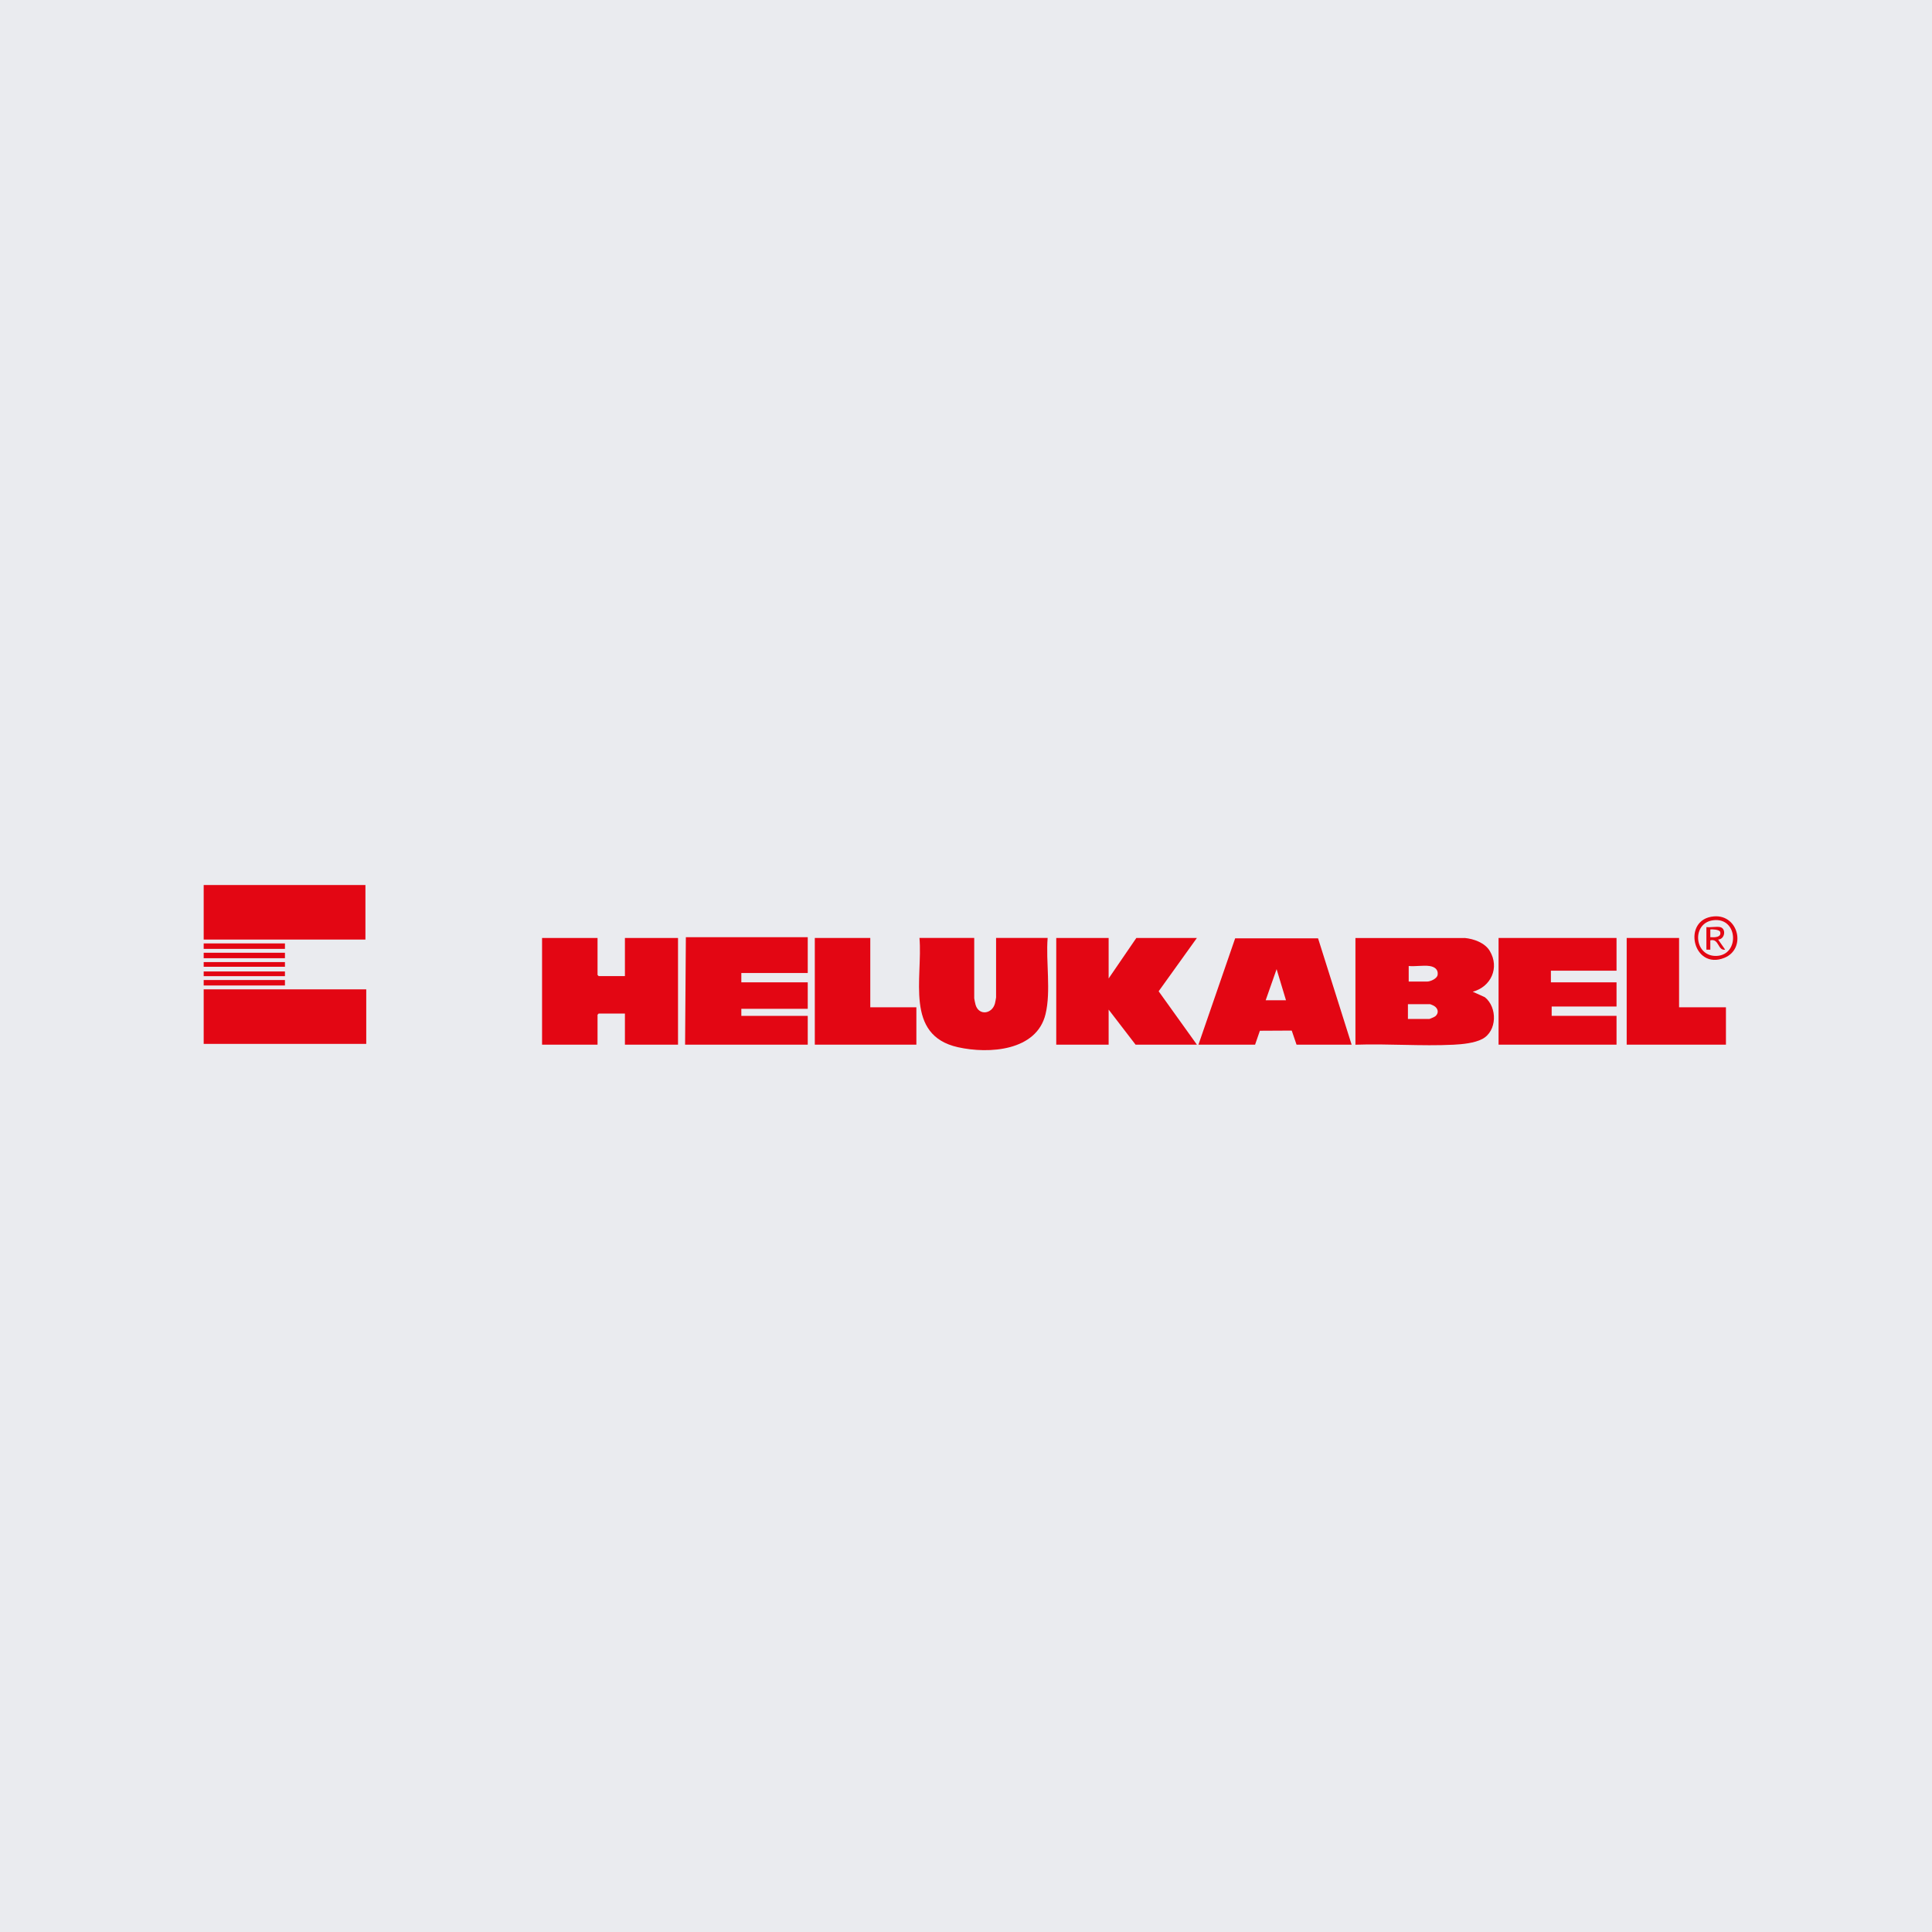 <svg viewBox="0 0 350 350" xmlns="http://www.w3.org/2000/svg" data-name="Capa 1" id="Capa_1">
  <defs>
    <style>
      .cls-1 {
        fill: #eaebef;
      }

      .cls-2 {
        fill: #e30613;
      }
    </style>
  </defs>
  <rect height="352.03" width="352.03" y="-1.02" x="-1.02" class="cls-1"></rect>
  <g>
    <path d="M265.32,169.92c1.66.15,3.69.87,4.57,2.36,1.81,3.03.22,6.5-3.09,7.38l2.19.99c2.3,1.84,2.25,6.15-.47,7.58-1.42.74-3.6.95-5.2,1.03-5.84.29-11.91-.21-17.77,0v-19.33h19.75ZM258.95,175c-1.13-.16-2.58.12-3.75,0v2.82h3.33c.59,0,1.8-.51,1.91-1.21.15-1-.57-1.48-1.48-1.61ZM255.06,184.59h3.89c.09,0,.94-.38,1.07-.48.7-.59.52-1.44-.24-1.89-.09-.06-.65-.3-.69-.3h-4.03v2.68Z" class="cls-2"></path>
    <polygon points="108.25 169.92 108.25 176.62 108.46 176.83 113.21 176.83 113.21 169.92 122.83 169.92 122.83 189.25 113.21 189.25 113.21 183.61 108.46 183.61 108.25 183.82 108.25 189.25 98.2 189.25 98.2 169.92 108.25 169.92" class="cls-2"></polygon>
    <polygon points="146.33 169.78 146.33 176.27 134.3 176.27 134.3 177.96 146.33 177.96 146.33 182.76 134.3 182.76 134.3 184.03 146.33 184.03 146.33 189.25 124.11 189.25 124.25 169.78 146.33 169.78" class="cls-2"></polygon>
    <polygon points="200.84 169.92 200.84 177.26 205.86 169.92 216.83 169.92 209.9 179.58 216.83 189.25 205.72 189.25 200.84 182.9 200.84 189.25 191.35 189.25 191.35 169.92 200.84 169.92" class="cls-2"></polygon>
    <path d="M244.86,189.25h-9.98l-.87-2.55-5.77.03-.87,2.52h-10.26l6.65-19.26h15.02s6.08,19.26,6.08,19.26ZM232.97,181.21l-1.7-5.64-1.98,5.64h3.68Z" class="cls-2"></path>
    <path d="M176.49,169.92v10.93c0,.11.19,1,.24,1.17.6,2.04,3.01,1.69,3.52-.25.04-.13.2-1,.2-1.07v-10.79h9.34c-.35,4.33.63,9.61-.38,13.8-1.61,6.7-10.26,7.26-15.88,6-9.69-2.17-6.34-12.55-6.96-19.8h9.91Z" class="cls-2"></path>
    <polygon points="292.85 169.92 292.85 175.85 280.96 175.85 280.96 177.96 292.85 177.96 292.85 182.34 281.1 182.34 281.1 184.03 292.85 184.03 292.85 189.25 271.48 189.25 271.48 169.92 292.85 169.92" class="cls-2"></polygon>
    <rect height="9.88" width="29.45" y="179.23" x="36.9" class="cls-2"></rect>
    <rect height="9.88" width="29.3" y="160.33" x="36.9" class="cls-2"></rect>
    <polygon points="157.66 169.92 157.66 182.48 166.01 182.48 166.01 189.25 147.61 189.25 147.61 169.92 157.66 169.92" class="cls-2"></polygon>
    <polygon points="304.18 169.92 304.18 182.48 312.67 182.48 312.67 189.25 294.69 189.25 294.69 169.92 304.18 169.92" class="cls-2"></polygon>
    <path d="M310.52,166.01c4.45-.35,5.89,5.88,1.87,7.51-5.74,2.33-7.79-7.05-1.87-7.51ZM310.37,166.71c-4.01.51-3.48,6.69.67,6.46s3.83-7.03-.67-6.46Z" class="cls-2"></path>
    <rect height=".99" width="14.72" y="170.91" x="36.9" class="cls-2"></rect>
    <rect height=".99" width="14.72" y="172.6" x="36.9" class="cls-2"></rect>
    <rect height=".99" width="14.72" y="177.54" x="36.9" class="cls-2"></rect>
    <rect height=".85" width="14.72" y="174.29" x="36.9" class="cls-2"></rect>
    <rect height=".85" width="14.72" y="175.99" x="36.9" class="cls-2"></rect>
    <path d="M311.61,167.95c1.13.24.92,2.19-.35,2.26l1.27,1.83c-1.37.23-1.08-2.08-2.69-1.69v1.69s-.71,0-.71,0v-4.09c.72.1,1.81-.14,2.48,0ZM309.84,169.78c.75.05,2.08.07,1.78-.99-.21-.4-1.36-.45-1.78-.42v1.41Z" class="cls-2"></path>
  </g>
</svg>